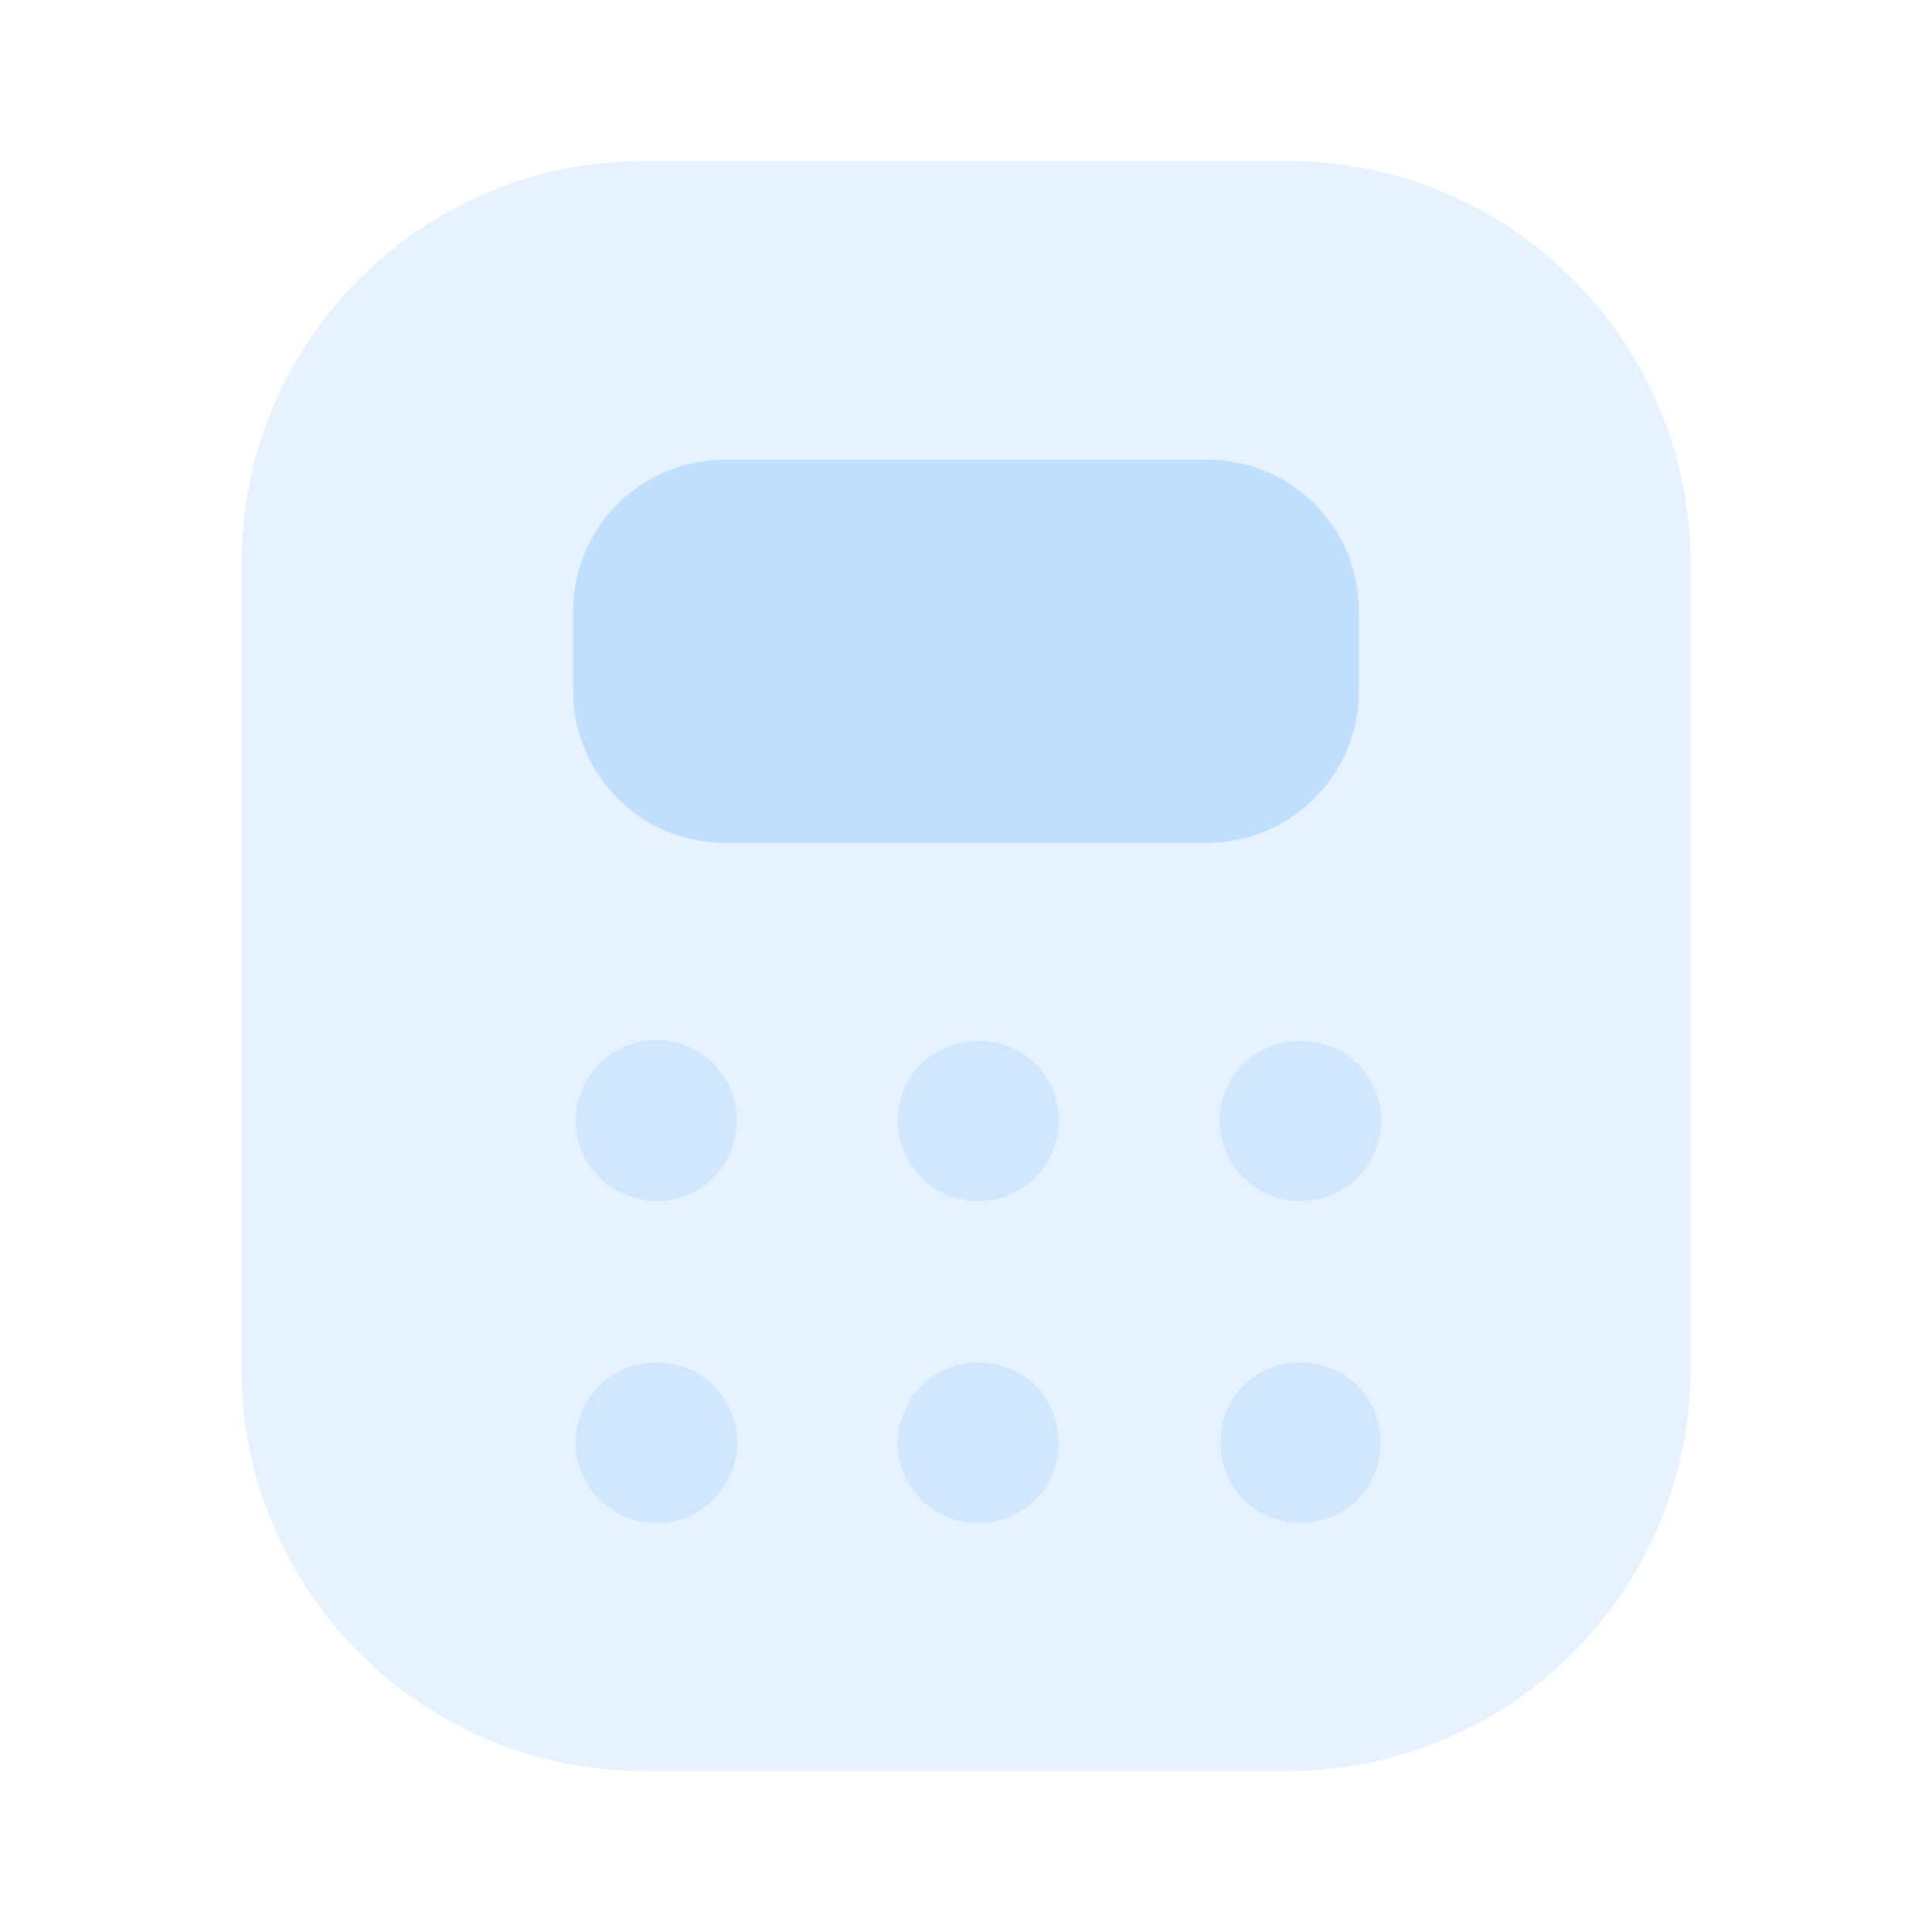 <?xml version="1.0" encoding="UTF-8"?>
<svg xmlns="http://www.w3.org/2000/svg" width="48" height="48" viewBox="0 0 48 48" fill="none">
  <path opacity="0.4" d="M16 44H32C37.52 44 42 39.52 42 34V14C42 8.48 37.52 4 32 4H16C10.48 4 6 8.48 6 14V34C6 39.52 10.48 44 16 44Z" fill="#C1DFFF"></path>
  <path d="M30 11.42H18C15.94 11.42 14.24 13.1 14.24 15.18V17.18C14.24 19.24 15.92 20.94 18 20.94H30C32.06 20.94 33.76 19.26 33.76 17.18V15.18C33.76 13.1 32.08 11.42 30 11.42Z" fill="#C1DFFF"></path>
  <path opacity="0.6" d="M16.32 29.84C16.04 29.84 15.78 29.78 15.54 29.68C15.3 29.58 15.08 29.44 14.9 29.26C14.52 28.88 14.3 28.38 14.3 27.84C14.3 27.58 14.36 27.32 14.46 27.08C14.56 26.82 14.7 26.62 14.9 26.42C15.36 25.96 16.06 25.74 16.7 25.88C16.82 25.9 16.96 25.94 17.08 26C17.2 26.04 17.32 26.1 17.42 26.18C17.54 26.24 17.64 26.34 17.72 26.42C17.9 26.62 18.06 26.82 18.16 27.08C18.26 27.32 18.3 27.58 18.3 27.84C18.3 28.38 18.1 28.88 17.72 29.26C17.34 29.64 16.84 29.84 16.32 29.84Z" fill="#C1DFFF"></path>
  <path opacity="0.6" d="M24.3 29.84C23.78 29.84 23.28 29.64 22.9 29.26C22.52 28.88 22.3 28.38 22.3 27.84C22.3 27.32 22.52 26.8 22.9 26.42C23.64 25.68 24.98 25.68 25.72 26.42C25.9 26.62 26.06 26.82 26.16 27.08C26.26 27.32 26.3 27.58 26.3 27.84C26.3 28.38 26.1 28.88 25.72 29.26C25.34 29.64 24.84 29.84 24.3 29.84Z" fill="#C1DFFF"></path>
  <path opacity="0.6" d="M32.3 29.84C31.78 29.84 31.28 29.64 30.9 29.26C30.52 28.88 30.3 28.38 30.3 27.84C30.3 27.32 30.52 26.8 30.9 26.42C31.64 25.68 32.98 25.68 33.72 26.42C34.1 26.8 34.32 27.32 34.32 27.84C34.32 28.1 34.26 28.36 34.16 28.6C34.06 28.84 33.92 29.06 33.72 29.26C33.34 29.64 32.84 29.84 32.3 29.84Z" fill="#C1DFFF"></path>
  <path opacity="0.6" d="M16.32 37.84C15.78 37.84 15.28 37.64 14.9 37.26C14.52 36.88 14.3 36.38 14.3 35.84C14.3 35.32 14.52 34.8 14.9 34.42C15.08 34.24 15.3 34.1 15.54 34C16.04 33.8 16.58 33.8 17.08 34C17.2 34.04 17.32 34.1 17.42 34.18C17.54 34.24 17.64 34.34 17.72 34.42C18.1 34.8 18.32 35.32 18.32 35.84C18.32 36.38 18.1 36.88 17.72 37.26C17.34 37.64 16.84 37.84 16.32 37.84Z" fill="#C1DFFF"></path>
  <path opacity="0.6" d="M24.3 37.84C23.78 37.84 23.28 37.64 22.9 37.26C22.52 36.88 22.3 36.38 22.3 35.84C22.3 35.7 22.32 35.58 22.34 35.44C22.38 35.32 22.42 35.2 22.46 35.08C22.52 34.96 22.58 34.84 22.64 34.72C22.72 34.62 22.8 34.52 22.9 34.42C23.08 34.24 23.3 34.1 23.54 34C24.28 33.7 25.16 33.86 25.72 34.42C26.1 34.8 26.3 35.32 26.3 35.84C26.3 36.38 26.1 36.88 25.72 37.26C25.54 37.44 25.32 37.58 25.08 37.68C24.84 37.78 24.58 37.84 24.3 37.84Z" fill="#C1DFFF"></path>
  <path opacity="0.6" d="M32.3 37.84C32.04 37.84 31.78 37.78 31.54 37.68C31.3 37.58 31.08 37.44 30.9 37.26C30.52 36.88 30.32 36.38 30.32 35.84C30.32 35.32 30.52 34.8 30.9 34.42C31.44 33.86 32.34 33.7 33.08 34C33.32 34.1 33.54 34.24 33.72 34.42C34.1 34.8 34.3 35.32 34.3 35.84C34.3 36.38 34.1 36.88 33.72 37.26C33.34 37.64 32.84 37.84 32.3 37.84Z" fill="#C1DFFF"></path>
</svg>
